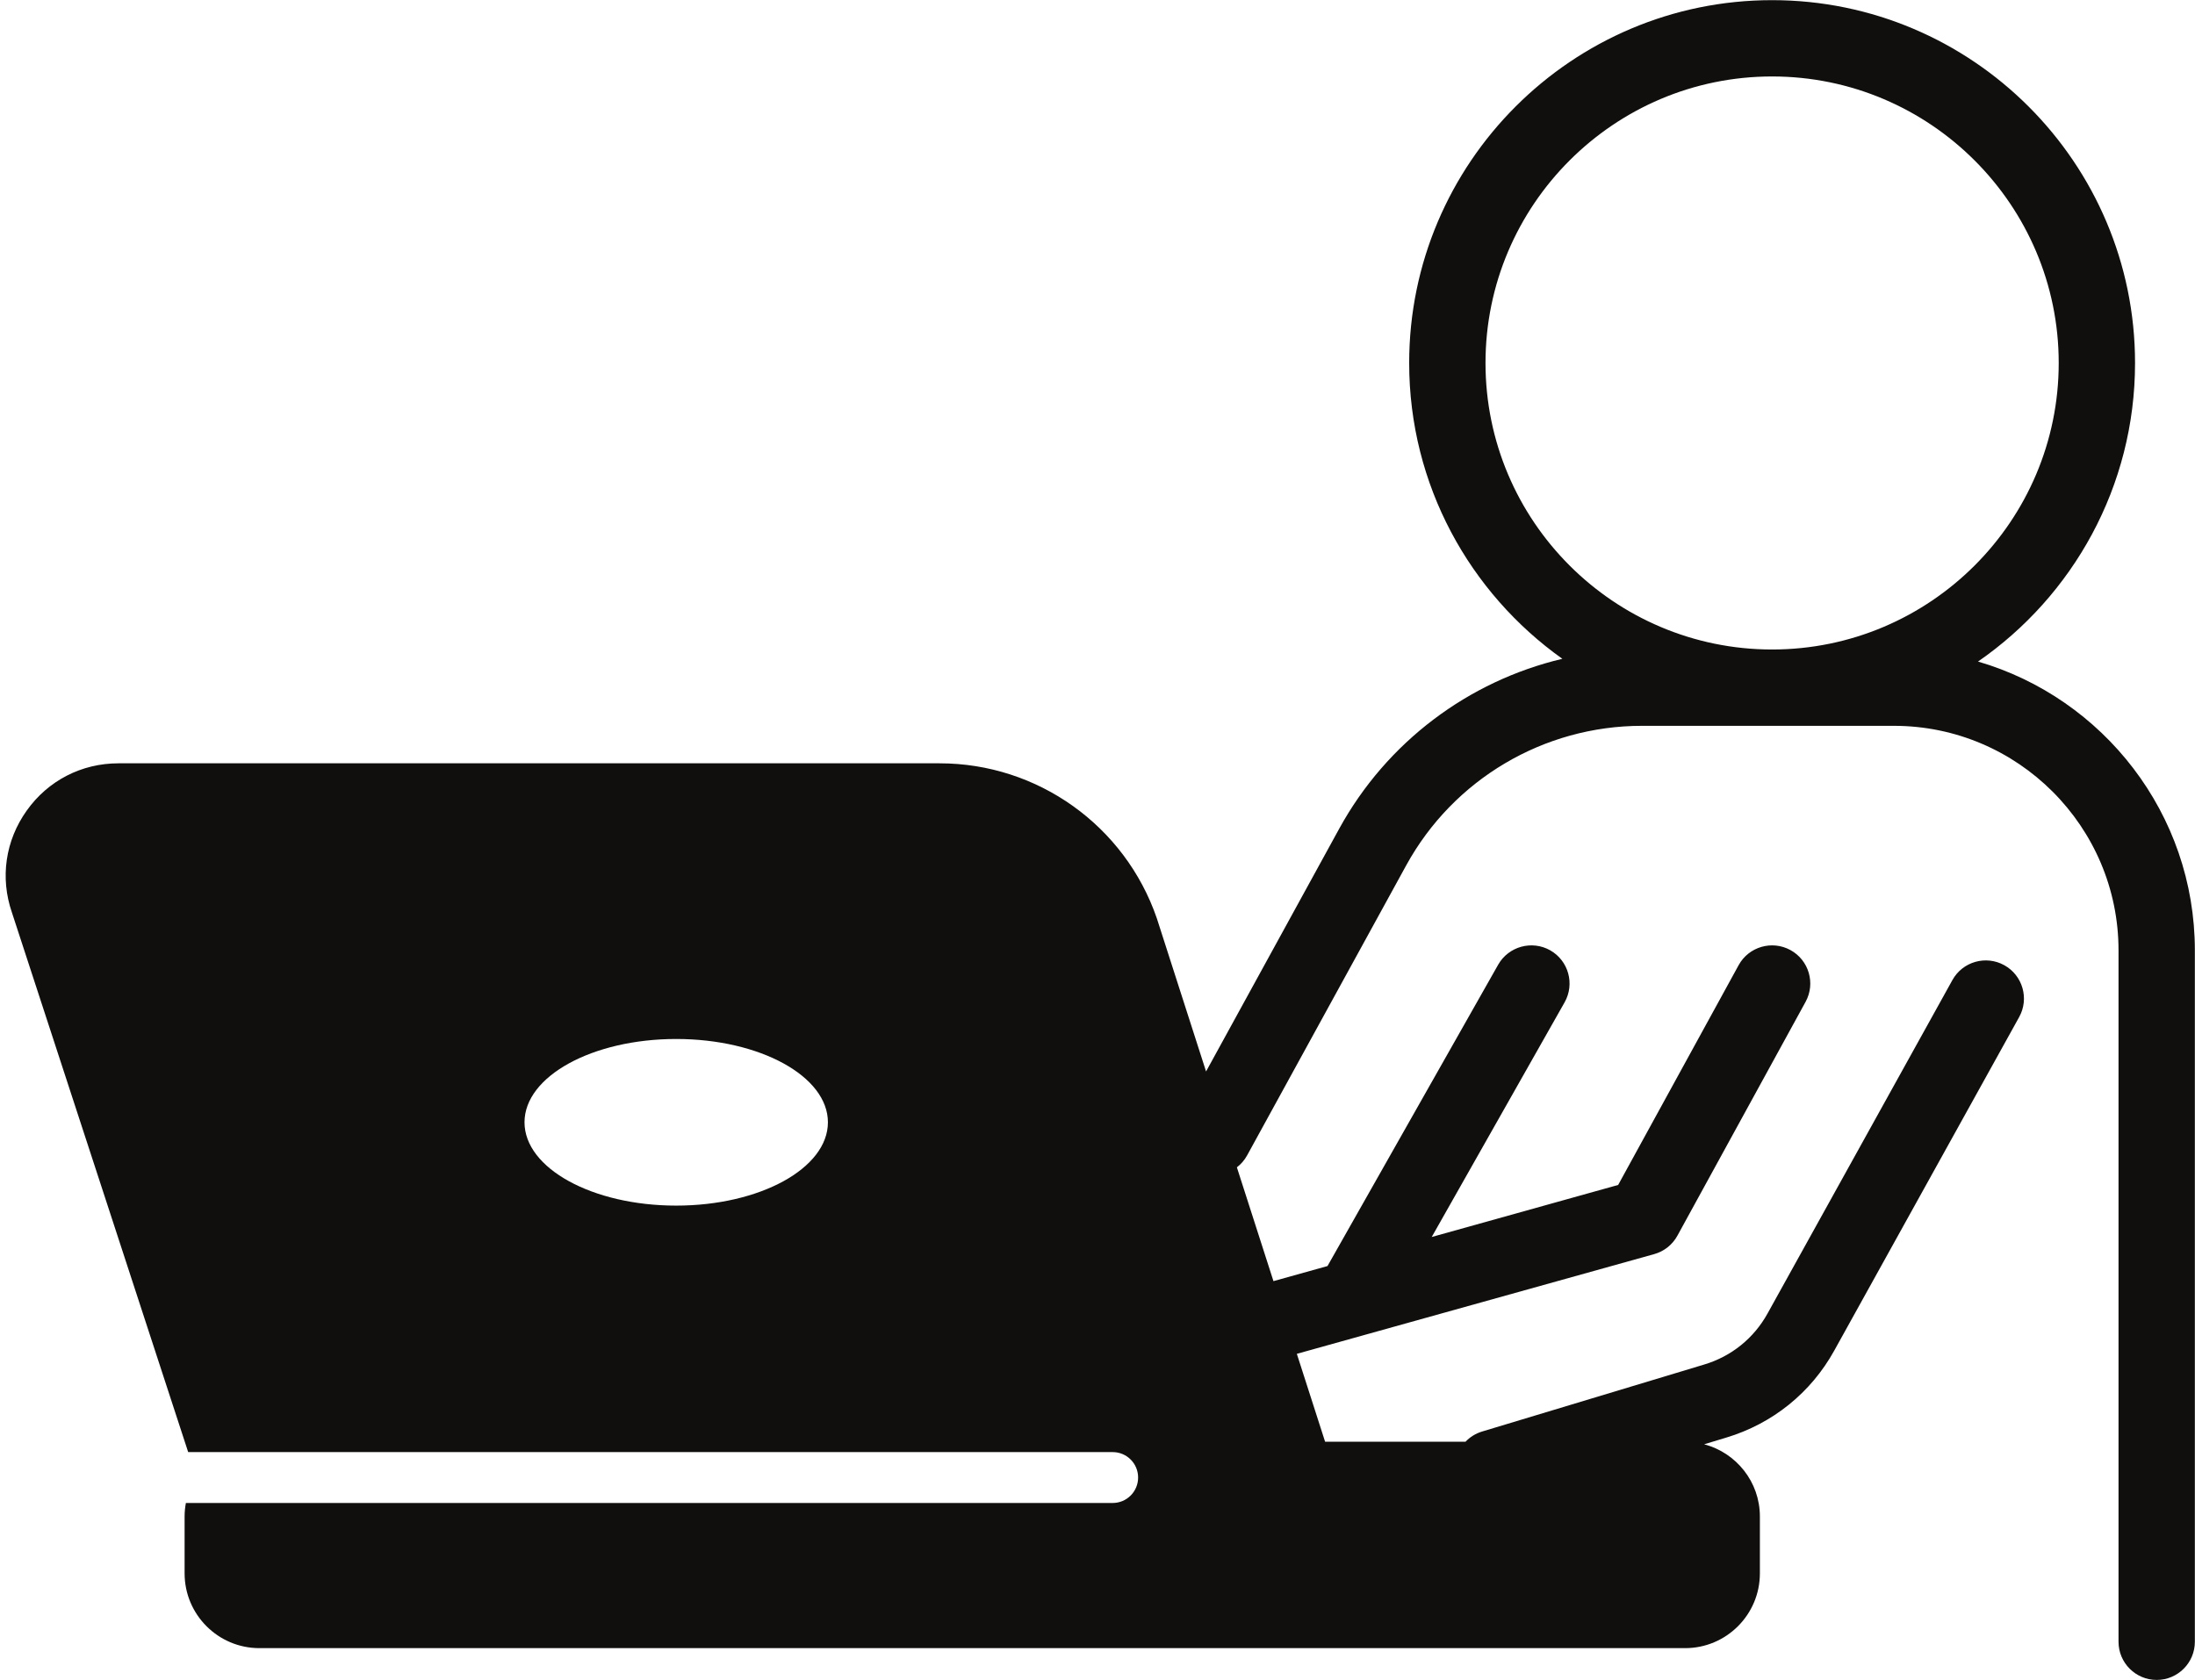 <?xml version="1.0" encoding="UTF-8"?><svg xmlns="http://www.w3.org/2000/svg" xmlns:xlink="http://www.w3.org/1999/xlink" height="334.1" preserveAspectRatio="xMidYMid meet" version="1.0" viewBox="37.2 88.9 436.5 334.1" width="436.5" zoomAndPan="magnify"><g id="change1_1"><path d="M 389.602 218.098 C 358.18 218.098 332.609 192.531 332.609 161.105 C 332.609 129.68 358.18 104.109 389.602 104.109 C 421.027 104.109 446.598 129.68 446.598 161.105 C 446.598 192.531 421.027 218.098 389.602 218.098 Z M 171.672 328.719 C 155.008 328.719 141.504 321.297 141.504 312.145 C 141.504 302.992 155.008 295.574 171.672 295.574 C 188.332 295.574 201.84 302.992 201.84 312.145 C 201.84 321.297 188.332 328.719 171.672 328.719 Z M 430.551 220.496 C 449.398 207.461 461.777 185.703 461.777 161.105 C 461.777 121.309 429.398 88.93 389.602 88.93 C 349.809 88.93 317.43 121.309 317.43 161.105 C 317.43 185.367 329.477 206.859 347.891 219.949 C 329.223 224.371 312.984 236.492 303.52 253.738 L 277.039 302.035 L 267.254 271.586 C 260.914 253.133 243.547 240.738 224.043 240.738 L 60.762 240.738 C 53.434 240.738 46.781 244.156 42.527 250.125 C 38.266 256.09 37.188 263.488 39.566 270.402 L 74.621 377.75 L 258.469 377.75 C 261.266 377.75 263.527 380.012 263.527 382.809 C 263.527 385.605 261.266 387.871 258.469 387.871 L 74.164 387.871 C 74.004 388.738 73.91 389.637 73.91 390.555 L 73.91 401.879 C 73.91 410.078 80.578 416.746 88.777 416.746 L 372.309 416.746 C 380.504 416.746 387.172 410.078 387.172 401.879 L 387.172 390.555 C 387.172 383.664 382.457 377.875 376.09 376.195 L 380.469 374.871 C 389.684 372.105 397.316 365.953 401.961 357.559 L 438.73 291.219 C 440.766 287.551 439.441 282.93 435.773 280.898 C 432.105 278.867 427.488 280.188 425.457 283.855 L 388.684 350.199 C 385.965 355.113 381.496 358.715 376.094 360.332 L 331.922 373.66 C 330.621 374.055 329.508 374.77 328.633 375.688 L 300.711 375.688 L 295.09 358.203 L 308.152 354.559 C 308.188 354.547 308.223 354.539 308.258 354.527 L 366.148 338.371 C 368.117 337.824 369.781 336.504 370.766 334.711 L 396.258 288.188 C 398.277 284.512 396.926 279.902 393.25 277.887 C 389.578 275.879 384.957 277.215 382.945 280.895 L 358.988 324.609 L 321.914 334.961 L 348.34 288.281 C 350.402 284.637 349.121 280 345.473 277.934 C 341.836 275.883 337.195 277.152 335.125 280.801 L 301.188 340.742 L 290.441 343.742 L 283.168 321.105 C 283.973 320.484 284.672 319.695 285.191 318.75 L 316.836 261.043 C 326.223 243.922 344.191 233.281 363.723 233.281 L 413.824 233.281 C 438.453 233.281 458.492 253.32 458.492 277.953 L 458.492 415.48 C 458.492 419.668 461.891 423.07 466.082 423.07 C 470.273 423.07 473.672 419.668 473.672 415.48 L 473.672 277.953 C 473.672 250.754 455.434 227.754 430.551 220.496" fill="#100f0d"/></g></svg>